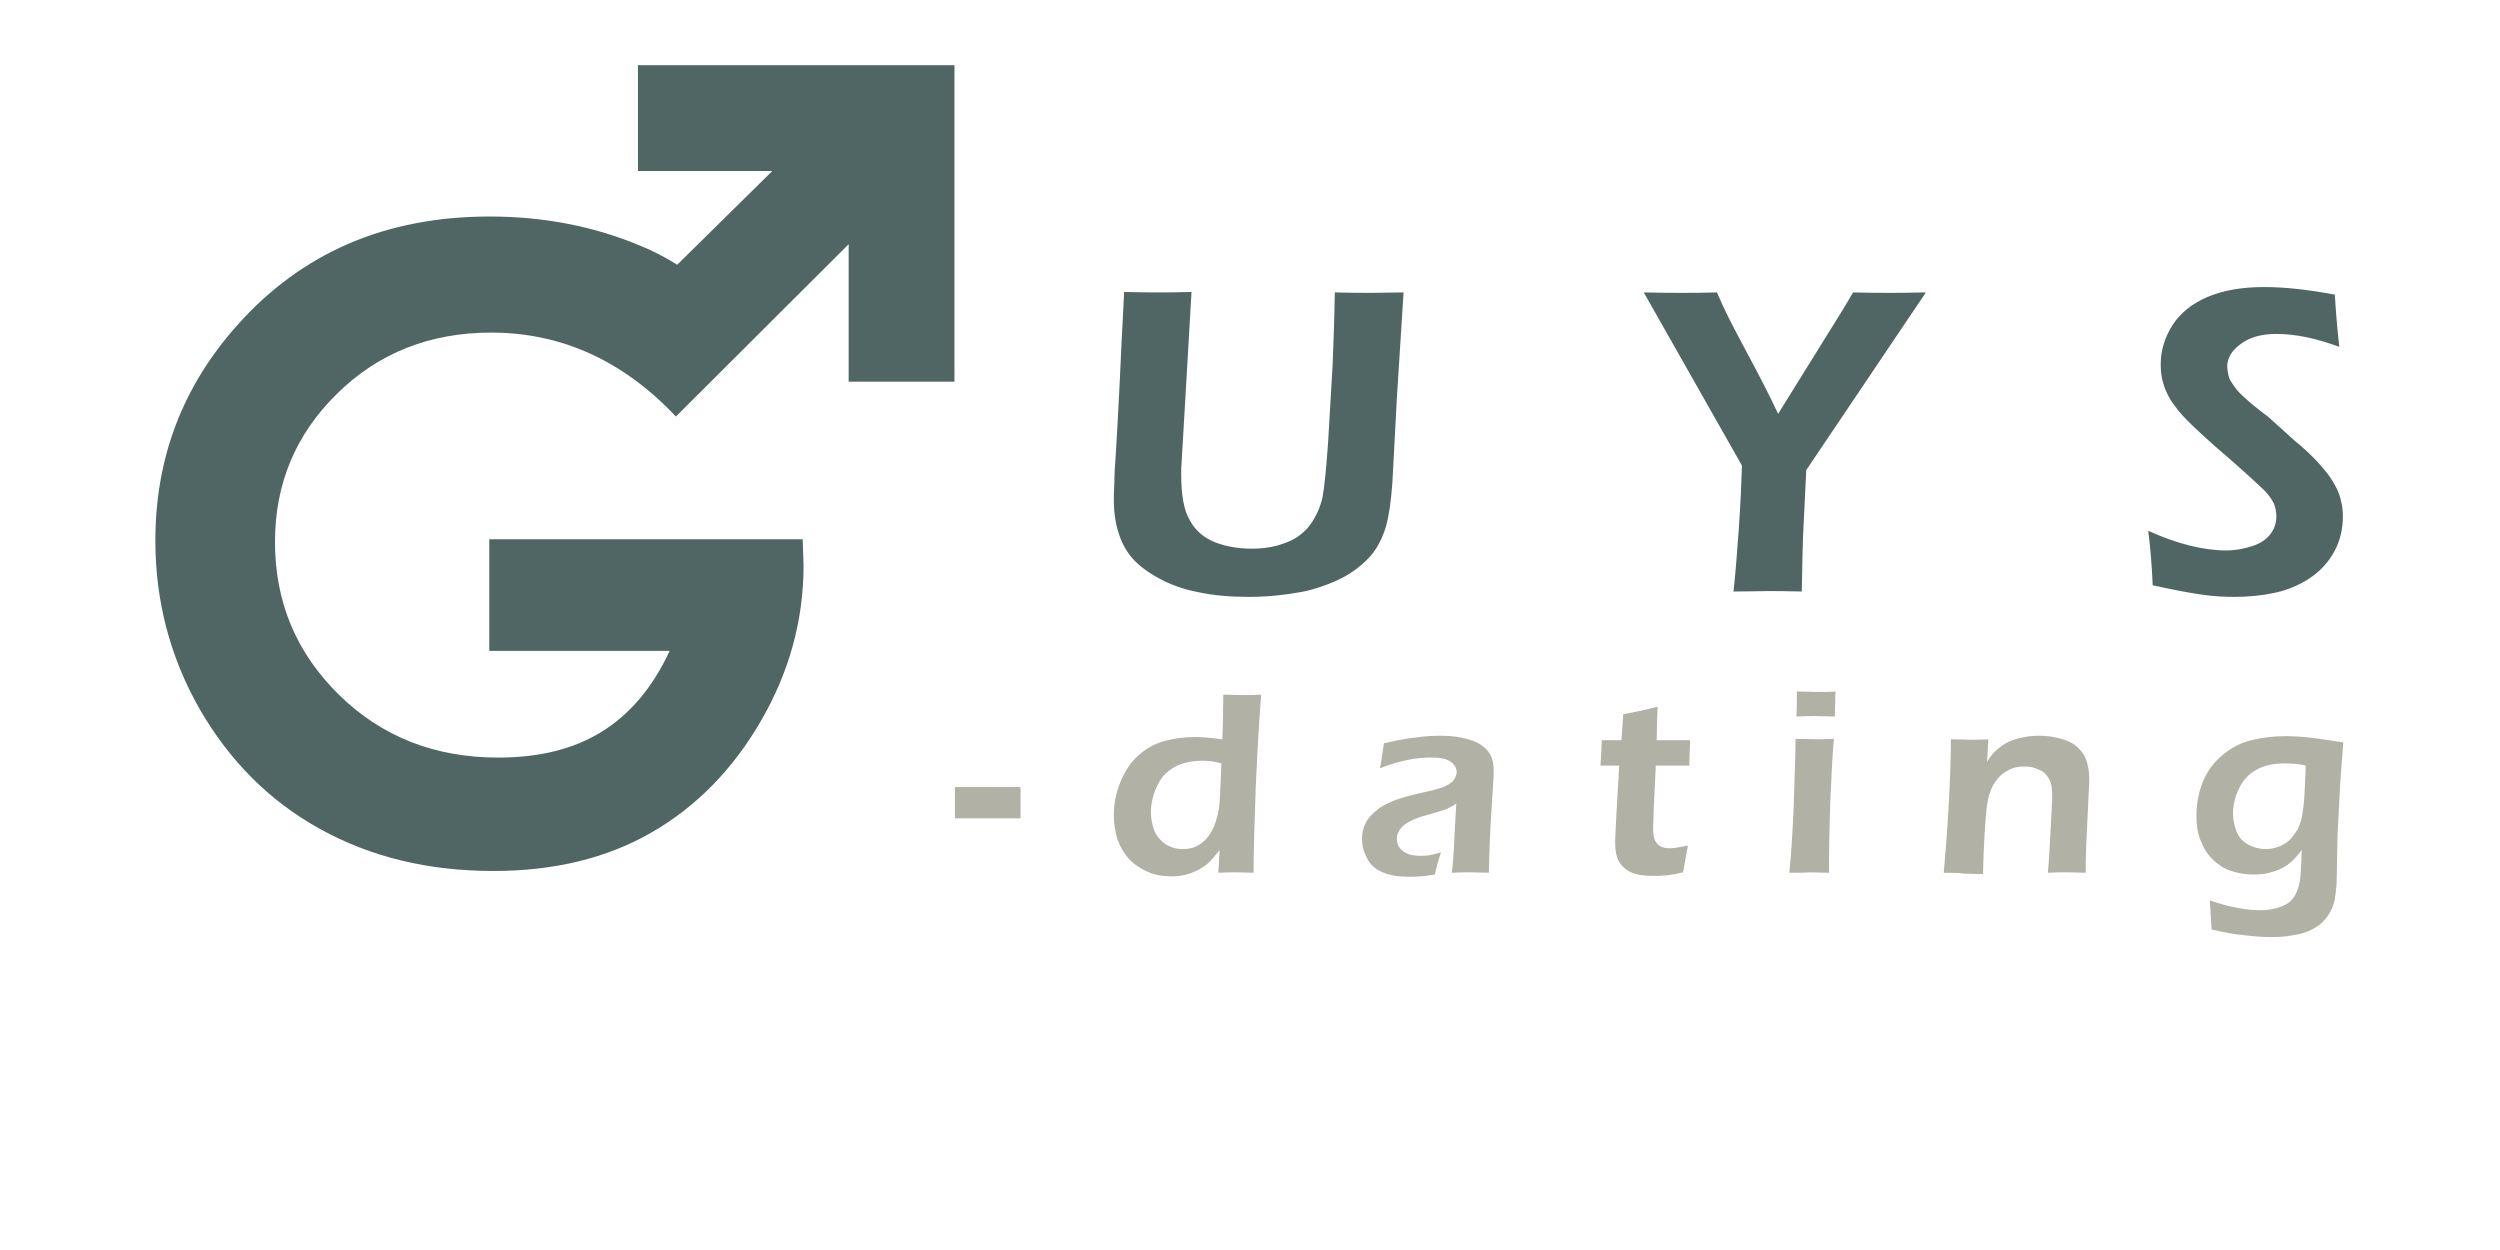 <?xml version="1.0" encoding="utf-8"?>
<svg version="1.1" id="svg_logo" xmlns="http://www.w3.org/2000/svg" viewBox="0 0 560 280">
<style type="text/css">
	.st0{fill:#4F6664;}
	.st1{fill:#B2B1A5;}
</style>
<path id="Guys" class="st0" d="M213.8,14.6v70.9h-23.7V54.7l-38.7,38.6c-11.8-12.5-25.6-18.8-41.4-18.8c-13.7,0-25.3,4.6-34.5,13.7
	c-9.3,9.1-13.9,20.2-13.9,33.2c0,13.5,4.8,24.9,14.4,34.3c9.6,9.4,21.5,14,35.6,14c9.2,0,16.9-1.9,23.2-5.8
	c6.3-3.9,11.4-9.9,15.2-18.1h-40.4v-25h70.2l0.2,5.9c0,12.2-3.2,23.8-9.5,34.7c-6.3,10.9-14.5,19.3-24.6,25.1s-21.9,8.6-35.4,8.6
	c-14.5,0-27.4-3.1-38.8-9.4c-11.4-6.3-20.3-15.3-27-26.9c-6.6-11.6-9.9-24.2-9.9-37.7c0-18.5,6.1-34.5,18.3-48.2
	c14.5-16.3,33.3-24.4,56.6-24.4c12.1,0,23.5,2.2,34.1,6.7c2.7,1.1,5.3,2.5,7.9,4.1l21.3-21h-30.1V14.6H213.8z M251.3,75.2l-0.5,10.7
	c-0.2,4.2-0.4,7.4-0.5,9.5l-0.4,6.9c-0.2,2.5-0.3,4.5-0.3,6c-0.1,1.6-0.1,2.8-0.1,3.8c0,2.8,0.4,5.4,1.2,7.7
	c0.7,2.1,1.7,3.8,2.9,5.2c1.5,1.7,3.5,3.2,6.1,4.6s5.4,2.4,8.5,3c3.6,0.8,7.5,1.1,11.6,1.1c4,0,7.9-0.4,11.7-1.1
	c2.7-0.5,5.3-1.4,7.8-2.5c2.2-1,4.1-2.2,5.7-3.6c1.3-1.1,2.4-2.3,3.3-3.7c0.9-1.5,1.7-3.2,2.2-5c0.6-2.2,1.1-5.4,1.4-9.8l1-18.8
	l1.5-23.7l-7.2,0.1c-1.8,0-4.5,0-8.2-0.1c-0.1,6-0.3,11.5-0.5,16.4l-1,17.1c-0.4,5.8-0.8,9.8-1.2,12.1c-0.3,1.5-0.8,2.9-1.4,4.1
	s-1.3,2.3-2.2,3.3c-0.8,0.8-1.6,1.5-2.6,2.1c-1.2,0.7-2.6,1.2-4,1.6c-1.8,0.5-3.7,0.7-5.7,0.7c-3.1,0-5.9-0.5-8.4-1.5
	c-2.4-1-4.3-2.6-5.5-4.9c-1.3-2.2-1.9-5.5-1.9-10c0-0.5,0-1,0-1.5l2.3-39.6c-3.3,0.1-5.8,0.1-7.4,0.1c-1.3,0-3.9,0-7.7-0.1
	C251.6,69.1,251.5,72.3,251.3,75.2z M396,132.4c1.6,0,4.2,0,7.6,0.1c0.1-6.2,0.2-11.1,0.4-14.8l0.6-12.4l26.8-39.8
	c-4,0.1-6.6,0.1-7.9,0.1c-2.5,0-5.3,0-8.4-0.1c-1,1.7-1.7,2.9-2.2,3.7l-14.6,23.5c-2-4.3-4.5-9.1-7.3-14.3c-2.8-5.2-5-9.5-6.4-12.9
	c-3.3,0.1-5.9,0.1-7.8,0.1c-2.1,0-4.9,0-8.6-0.1l22,38.8c-0.1,3.5-0.3,8.1-0.7,14c-0.4,5.9-0.8,10.6-1.2,14.2
	C391.8,132.5,394.4,132.4,396,132.4z M493.2,133.2c2.8,0.4,5.2,0.5,7.3,0.5c3.2,0,6.2-0.3,9-0.9c2.8-0.6,5.5-1.7,7.9-3.3
	c2.4-1.6,4.2-3.6,5.5-6s1.9-5,1.9-7.8c0-1.2-0.1-2.3-0.4-3.4c-0.2-1.1-0.6-2.1-1.1-3.1s-1.2-2.1-2-3.2c-0.9-1.1-1.9-2.3-3.1-3.5
	c-1.2-1.2-2.6-2.5-4.1-3.7l-6.1-5.5c-1-0.7-2.2-1.7-3.6-2.8c-1.4-1.2-2.5-2.2-3.2-3c-0.7-0.9-1.2-1.6-1.5-2.1s-0.5-1.1-0.6-1.7
	s-0.2-1.1-0.2-1.6c0-1.9,1-3.6,3.1-5.1c2-1.5,4.7-2.2,7.9-2.2c4.3,0,9,1,14.1,2.9c-0.5-4.4-0.8-8.3-1-11.7
	c-5.9-1.1-11.1-1.7-15.8-1.7c-5.2,0-9.5,0.8-12.9,2.3s-6,3.6-7.7,6.3c-1.7,2.7-2.6,5.6-2.6,8.7c0,1.7,0.2,3.2,0.7,4.7s1.2,3,2.3,4.4
	c1,1.5,2.6,3.2,4.5,5c0.9,0.9,2.5,2.3,4.7,4.3c4.8,4.1,8.1,7.1,10,8.9c1.5,1.3,2.5,2.6,3.1,3.8c0.4,0.9,0.6,1.9,0.6,3
	c0,1.4-0.4,2.7-1.3,3.9c-0.9,1.2-2.2,2.1-4,2.7s-3.8,1-5.9,1c-5.2,0-11.1-1.5-17.5-4.4c0.4,3.1,0.8,7.2,1,12.2
	C486.7,132.1,490.4,132.8,493.2,133.2z"/>
<path id="dating" class="st1" d="M213.9,176.3h14.7v7h-14.7V176.3z M280.8,195.5c-1.6,0-2.9-0.1-3.8-0.1c-1,0-2.3,0-4.1,0.1l0.3-5.1
	c-0.9,1.1-1.6,2-2.2,2.6s-1.4,1.2-2.3,1.7s-1.9,0.9-3,1.2s-2.2,0.4-3.3,0.4c-1.9,0-3.7-0.3-5.3-1c-1.6-0.7-3.1-1.7-4.2-2.9
	s-2-2.7-2.6-4.4c-0.5-1.7-0.8-3.5-0.8-5.4c0-2.6,0.5-5.1,1.5-7.5s2.3-4.4,4-5.9c1.7-1.5,3.6-2.6,5.8-3.2c2.2-0.6,4.5-0.9,6.9-0.9
	c1.8,0,3.8,0.2,6.1,0.5c0.1-2.6,0.2-5.2,0.2-8v-2c1.8,0,3.3,0.1,4.2,0.1c1.3,0,2.7,0,4.3-0.1c-0.4,5-0.8,11.8-1.2,20.4
	C281,184.3,280.8,190.9,280.8,195.5z M273.6,171c-1.5-0.4-2.9-0.6-4.2-0.6c-1.6,0-3,0.2-4.4,0.6c-1.4,0.4-2.7,1.2-3.8,2.2
	c-1.1,1-1.9,2.4-2.5,4s-0.9,3.2-0.9,4.7s0.3,2.9,0.8,4.2s1.4,2.2,2.5,3c1.1,0.7,2.4,1.1,3.9,1.1c1.1,0,2.1-0.2,2.9-0.6
	c0.9-0.4,1.7-1,2.4-1.8c0.7-0.8,1.3-1.8,1.8-3.1s0.9-2.9,1.1-5C273.3,178.2,273.4,175.3,273.6,171z M309.1,172.1
	c0.3-1.4,0.4-2.4,0.5-3s0.2-1.4,0.4-2.6c2.7-0.6,5-1.1,7.1-1.3c2-0.3,4-0.4,5.9-0.4c2.2,0,4.1,0.3,5.9,0.8s3.2,1.3,4.2,2.4
	c1,1.1,1.5,2.7,1.5,4.7c0,1.1-0.2,4-0.5,8.6s-0.5,9.3-0.6,14.2c-1.5,0-2.9-0.1-4.1-0.1s-2.6,0-4.2,0.1c0.3-2.4,0.5-5.1,0.6-8.2
	l0.4-7.3c-0.7,0.5-1.3,0.8-1.7,1c-0.4,0.2-0.8,0.4-1.3,0.5c-0.5,0.2-1.4,0.4-2.6,0.8c-1.2,0.3-2.2,0.6-3,0.9c-0.7,0.3-1.4,0.5-2,0.9
	c-0.6,0.3-1.1,0.7-1.5,1.1c-0.4,0.4-0.7,0.8-0.9,1.3c-0.2,0.4-0.3,0.9-0.3,1.4c0,0.8,0.2,1.5,0.7,2.1s1.1,1,1.8,1.3
	c0.7,0.2,1.6,0.4,2.6,0.4c0.6,0,1.3,0,2-0.1s1.6-0.3,2.8-0.7c-0.4,1.1-0.9,2.8-1.4,5c-1.4,0.2-2.5,0.4-3.3,0.4
	c-0.8,0.1-1.6,0.1-2.3,0.1c-2.5,0-4.5-0.3-6.1-1s-2.8-1.7-3.5-3.2c-0.8-1.5-1.1-2.9-1.1-4.4c0-0.8,0.1-1.7,0.4-2.5s0.7-1.6,1.3-2.3
	c0.6-0.7,1.3-1.3,2.2-2c0.9-0.6,2.2-1.3,3.9-1.9c1.7-0.6,4-1.2,6.8-1.8c0.7-0.2,1.5-0.3,2.3-0.6c0.8-0.2,1.4-0.4,1.9-0.7
	c0.5-0.2,0.9-0.5,1.3-0.8s0.6-0.7,0.8-1.1c0.2-0.4,0.3-0.8,0.3-1.1c0-0.8-0.3-1.4-0.8-1.9s-1.1-0.9-1.9-1.1
	c-0.8-0.2-1.7-0.3-2.6-0.3C317.3,169.6,313.4,170.4,309.1,172.1z M378.1,189.4c-0.2,1.1-0.6,3.1-1.1,6c-1.6,0.4-2.9,0.6-3.9,0.7
	s-1.8,0.1-2.7,0.1c-1.5,0-2.8-0.1-3.9-0.4c-1.1-0.3-2.1-0.8-2.8-1.5c-0.7-0.7-1.3-1.5-1.5-2.4c-0.3-0.9-0.4-1.9-0.4-2.9
	c0-0.3,0-0.6,0-1s0.1-1.8,0.2-4.2l0.7-12.3h-4.2c0.1-1.2,0.2-3.1,0.3-5.7h4.4c0.1-1.1,0.2-3.1,0.4-5.8l3.5-0.7
	c0.7-0.1,2.1-0.5,4.2-1c-0.1,2.7-0.2,5.1-0.2,7.5h7.5c-0.1,2.7-0.2,4.5-0.2,5.7h-7.5c-0.4,8-0.6,12.6-0.6,13.9
	c0,1.2,0.1,2.2,0.4,2.8c0.3,0.7,0.7,1.1,1.3,1.4c0.6,0.3,1.2,0.4,1.9,0.4c0.5,0,1,0,1.5-0.1S376.7,189.7,378.1,189.4z M400.8,195.5
	c0.3-2.9,0.5-5.4,0.6-7.4c0.2-3.1,0.4-6.8,0.5-10.9c0.1-4.1,0.3-8,0.3-11.7c1.9,0,3.3,0.1,4.3,0.1c0.9,0,2.3,0,4.3-0.1
	c-0.3,3.4-0.5,6.7-0.6,9.8c-0.2,3.1-0.3,6.7-0.4,10.7s-0.1,7.2-0.1,9.5c-1.8,0-3.2-0.1-4.3-0.1C404.4,195.5,402.9,195.5,400.8,195.5
	z M402.4,160.5c0.1-2,0.1-3.6,0.1-4.7v-0.9c1.8,0,3.2,0.1,4.4,0.1c1.5,0,3,0,4.3-0.1c-0.1,0.5-0.1,1.1-0.1,1.7l-0.1,3.9
	c-1.5,0-2.9-0.1-4.1-0.1C405.5,160.4,404.1,160.4,402.4,160.5z M435.4,195.5c0.4-4.5,0.8-9.5,1.1-15c0.3-5.6,0.5-10.5,0.5-14.9
	c1.8,0,3.3,0.1,4.3,0.1c1.3,0,2.6,0,4.1-0.1l-0.3,5c0.6-0.9,1.1-1.6,1.6-2.1s1.1-1,1.8-1.5c0.7-0.5,1.5-0.9,2.3-1.2s1.7-0.5,2.7-0.7
	s2.1-0.3,3.2-0.3c1.7,0,3.4,0.2,5,0.7c1.6,0.4,2.9,1.1,3.9,2.1s1.6,2,1.9,3.2c0.3,1.1,0.5,2.3,0.5,3.6c0,0.5,0,1.4-0.1,2.5
	l-0.6,12.9c-0.1,1.8-0.1,3.7-0.1,5.7c-1.6,0-2.9-0.1-4-0.1c-1.5,0-3,0-4.5,0.1c0.2-1.7,0.4-4.7,0.6-8.9c0.2-4.3,0.4-7.1,0.4-8.4
	c0-1.6-0.2-2.8-0.7-3.7s-1.2-1.7-2.3-2.1c-1-0.5-2.1-0.7-3.3-0.7c-1.2,0-2.3,0.2-3.3,0.7s-1.9,1.1-2.6,2c-0.8,0.9-1.4,2-1.8,3.3
	c-0.5,1.4-0.8,3.6-1,6.8c-0.2,2.8-0.4,6.6-0.5,11.3c-1.5,0-2.9-0.1-4.1-0.1C438.6,195.5,437.1,195.5,435.4,195.5z M495,201.7
	c4.4,1.5,8.2,2.2,11.5,2.2c1.2,0,2.4-0.2,3.5-0.5s2-0.7,2.8-1.3c0.7-0.6,1.3-1.4,1.7-2.4s0.7-2.1,0.8-3.4c0.1-1.3,0.2-3.3,0.3-5.9
	c-0.8,1-1.5,1.9-2.1,2.4c-0.6,0.6-1.3,1.1-2.2,1.6c-0.9,0.5-1.9,0.8-3,1.1s-2.3,0.4-3.6,0.4c-1.7,0-3.4-0.3-4.9-0.8
	c-1.6-0.5-2.9-1.4-4.1-2.5c-1.2-1.2-2.1-2.6-2.8-4.4s-0.9-3.6-0.9-5.5c0-2.7,0.5-5.3,1.5-7.7s2.5-4.4,4.5-6s4.1-2.7,6.4-3.2
	c2.3-0.6,4.8-0.9,7.6-0.9c1.5,0,3.3,0.1,5.2,0.3s4.5,0.6,7.7,1.1l-0.7,9.3l-0.6,11.7l-0.2,10.6c-0.1,1.2-0.2,2.3-0.4,3.5
	c-0.2,1.1-0.6,2.1-1.1,3s-1.2,1.7-1.9,2.4c-0.8,0.7-1.7,1.2-2.7,1.7c-1,0.4-2.2,0.8-3.7,1c-1.5,0.3-3,0.4-4.7,0.4
	c-1.8,0-3.8-0.1-6.1-0.4c-2.3-0.2-4.8-0.7-7.4-1.3L495,201.7z M516.5,171.5c-1.7-0.4-3.3-0.5-4.7-0.5c-2.6,0-4.7,0.5-6.3,1.4
	c-1.7,0.9-3,2.3-3.9,4.1s-1.4,3.7-1.4,5.7c0,1.5,0.3,2.8,0.8,4.1s1.4,2.2,2.6,2.9c1.2,0.6,2.5,1,3.9,1c1,0,1.9-0.2,2.8-0.5
	s1.7-0.8,2.4-1.4c0.7-0.6,1.3-1.5,1.9-2.4c0.5-1,0.9-2.1,1.1-3.3c0.2-1.2,0.4-2.7,0.5-4.5C516.3,176.1,516.4,174,516.5,171.5z"/>
</svg>
